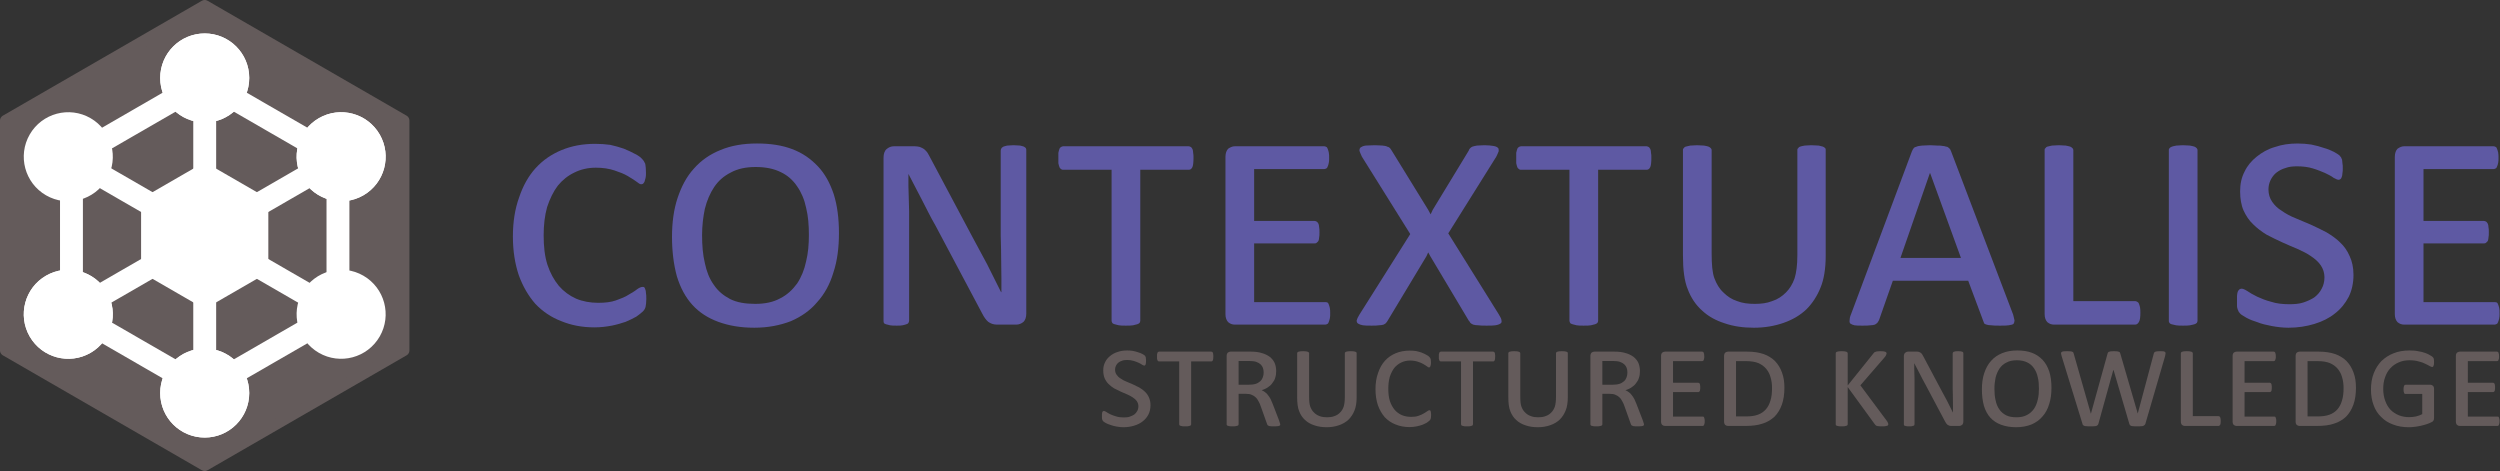 <?xml version="1.0" encoding="UTF-8" standalone="no"?><!DOCTYPE svg PUBLIC "-//W3C//DTD SVG 1.1//EN" "http://www.w3.org/Graphics/SVG/1.1/DTD/svg11.dtd"><svg width="100%" height="100%" viewBox="0 0 4578 863" version="1.1" xmlns="http://www.w3.org/2000/svg" xmlns:xlink="http://www.w3.org/1999/xlink" xml:space="preserve" xmlns:serif="http://www.serif.com/" style="fill-rule:evenodd;clip-rule:evenodd;stroke-linecap:round;stroke-linejoin:round;stroke-miterlimit:1.5;"><rect x="0" y="0" width="4578" height="863" fill="#333333" stroke="none"/><g><g transform="matrix(632.912,0,0,632.912,905.668,594.423)"><path d="M0.439,-0.074c-0,0.009 -0.001,0.017 -0.002,0.022c-0.001,0.005 -0.004,0.01 -0.008,0.014c-0.005,0.005 -0.011,0.009 -0.019,0.015c-0.009,0.005 -0.019,0.01 -0.031,0.015c-0.012,0.004 -0.025,0.008 -0.04,0.011c-0.016,0.003 -0.032,0.005 -0.05,0.005c-0.035,-0 -0.067,-0.006 -0.096,-0.018c-0.029,-0.011 -0.054,-0.028 -0.075,-0.05c-0.02,-0.023 -0.036,-0.05 -0.048,-0.083c-0.011,-0.033 -0.017,-0.07 -0.017,-0.112c0,-0.042 0.006,-0.08 0.018,-0.113c0.011,-0.033 0.027,-0.062 0.048,-0.085c0.021,-0.023 0.046,-0.04 0.075,-0.052c0.029,-0.012 0.061,-0.018 0.097,-0.018c0.015,-0 0.03,0.001 0.044,0.003c0.014,0.003 0.027,0.007 0.039,0.011c0.012,0.005 0.023,0.01 0.032,0.015c0.01,0.005 0.017,0.01 0.021,0.015c0.004,0.004 0.007,0.009 0.009,0.014c0.001,0.006 0.002,0.014 0.002,0.025c-0,0.006 -0,0.011 -0.001,0.015c-0.001,0.004 -0.002,0.008 -0.003,0.011c-0.001,0.002 -0.002,0.004 -0.004,0.006c-0.001,0.001 -0.003,0.002 -0.006,0.002c-0.003,-0 -0.008,-0.003 -0.014,-0.008c-0.007,-0.005 -0.015,-0.01 -0.025,-0.016c-0.01,-0.006 -0.023,-0.011 -0.038,-0.016c-0.015,-0.005 -0.033,-0.008 -0.054,-0.008c-0.023,0 -0.044,0.005 -0.062,0.014c-0.019,0.009 -0.035,0.022 -0.048,0.038c-0.013,0.017 -0.023,0.038 -0.031,0.062c-0.007,0.025 -0.01,0.052 -0.01,0.082c-0,0.032 0.003,0.06 0.011,0.085c0.008,0.024 0.019,0.044 0.033,0.061c0.014,0.016 0.03,0.028 0.05,0.037c0.019,0.008 0.041,0.012 0.064,0.012c0.02,0 0.037,-0.002 0.051,-0.007c0.014,-0.005 0.027,-0.01 0.036,-0.016c0.01,-0.006 0.019,-0.011 0.025,-0.016c0.007,-0.005 0.012,-0.007 0.016,-0.007c0.002,-0 0.004,0 0.005,0.001c0.001,0.001 0.002,0.003 0.003,0.006c0.001,0.002 0.002,0.006 0.002,0.011c0.001,0.004 0.001,0.01 0.001,0.017Z" style="fill:#5e59a3;fill-rule:nonzero;"/></g><g transform="matrix(632.912,0,0,632.912,1198.95,594.423)"><path d="M0.533,-0.265c0,0.043 -0.005,0.081 -0.016,0.114c-0.01,0.034 -0.026,0.063 -0.047,0.086c-0.02,0.024 -0.046,0.042 -0.076,0.055c-0.031,0.012 -0.066,0.019 -0.106,0.019c-0.04,-0 -0.074,-0.006 -0.104,-0.017c-0.03,-0.011 -0.055,-0.027 -0.075,-0.049c-0.02,-0.022 -0.035,-0.05 -0.045,-0.083c-0.009,-0.033 -0.014,-0.071 -0.014,-0.114c-0,-0.041 0.005,-0.079 0.016,-0.112c0.011,-0.033 0.026,-0.062 0.047,-0.085c0.021,-0.024 0.047,-0.042 0.077,-0.054c0.031,-0.013 0.066,-0.019 0.106,-0.019c0.038,-0 0.072,0.005 0.101,0.016c0.03,0.011 0.054,0.028 0.075,0.05c0.02,0.021 0.035,0.048 0.046,0.081c0.01,0.032 0.015,0.069 0.015,0.112Zm-0.087,0.006c0,-0.029 -0.002,-0.055 -0.008,-0.079c-0.005,-0.024 -0.014,-0.045 -0.026,-0.062c-0.012,-0.018 -0.028,-0.032 -0.047,-0.041c-0.02,-0.01 -0.044,-0.015 -0.073,-0.015c-0.028,-0 -0.052,0.005 -0.072,0.016c-0.02,0.01 -0.036,0.024 -0.048,0.042c-0.012,0.018 -0.021,0.039 -0.027,0.063c-0.005,0.024 -0.008,0.049 -0.008,0.076c-0,0.029 0.002,0.056 0.008,0.081c0.005,0.024 0.013,0.045 0.026,0.063c0.012,0.018 0.028,0.031 0.047,0.041c0.02,0.01 0.044,0.014 0.073,0.014c0.028,0 0.052,-0.005 0.072,-0.016c0.02,-0.01 0.036,-0.025 0.049,-0.043c0.012,-0.018 0.021,-0.04 0.026,-0.064c0.006,-0.024 0.008,-0.05 0.008,-0.076Z" style="fill:#5e59a3;fill-rule:nonzero;"/></g><g transform="matrix(632.912,0,0,632.912,1567.94,594.423)"><path d="M0.492,-0.032c0,0.011 -0.003,0.019 -0.008,0.024c-0.006,0.005 -0.013,0.008 -0.021,0.008l-0.056,-0c-0.01,-0 -0.018,-0.003 -0.025,-0.008c-0.006,-0.005 -0.012,-0.013 -0.017,-0.023l-0.136,-0.256c-0.014,-0.024 -0.026,-0.049 -0.039,-0.074c-0.013,-0.025 -0.026,-0.05 -0.039,-0.075l-0,0c-0,0.012 -0,0.023 0,0.035l0.002,0.073c-0,0.012 -0,0.023 -0,0.035l-0,0.282c-0,0.002 -0.001,0.004 -0.002,0.006c-0.001,0.002 -0.003,0.003 -0.006,0.004c-0.003,0.001 -0.006,0.002 -0.011,0.003c-0.004,0.001 -0.01,0.001 -0.017,0.001c-0.008,-0 -0.014,-0 -0.019,-0.001c-0.005,-0.001 -0.009,-0.002 -0.012,-0.003c-0.003,-0.001 -0.005,-0.002 -0.006,-0.004c-0.001,-0.002 -0.001,-0.004 -0.001,-0.006l-0,-0.472c-0,-0.011 0.003,-0.02 0.009,-0.025c0.006,-0.005 0.013,-0.008 0.021,-0.008l0.06,0c0.006,0 0.011,0.001 0.015,0.002c0.005,0.002 0.009,0.004 0.012,0.006c0.003,0.002 0.006,0.006 0.009,0.009c0.003,0.004 0.005,0.009 0.008,0.014l0.124,0.233c0.014,0.026 0.028,0.052 0.042,0.078c0.013,0.027 0.027,0.053 0.04,0.08l0.001,-0c0,-0.013 -0,-0.027 -0,-0.041l-0.001,-0.083c-0,-0.014 -0.001,-0.027 -0.001,-0.04l0,-0.245c0,-0.003 0.001,-0.005 0.002,-0.007c0.001,-0.002 0.003,-0.003 0.006,-0.005c0.003,-0.001 0.006,-0.002 0.011,-0.003c0.005,-0 0.011,-0.001 0.018,-0.001c0.008,0 0.014,0.001 0.019,0.001c0.005,0.001 0.008,0.002 0.011,0.003c0.003,0.002 0.005,0.003 0.006,0.005c0.001,0.002 0.001,0.004 0.001,0.007l0,0.471Z" style="fill:#5e59a3;fill-rule:nonzero;"/></g><g transform="matrix(632.912,0,0,632.912,1929.21,594.423)"><path d="M0.405,-0.482c0,0.012 -0.001,0.021 -0.003,0.026c-0.003,0.006 -0.006,0.008 -0.011,0.008l-0.14,0l-0,0.437c-0,0.002 -0.001,0.004 -0.002,0.006c-0.002,0.002 -0.004,0.003 -0.007,0.004c-0.003,0.001 -0.007,0.002 -0.012,0.003c-0.006,0.001 -0.012,0.001 -0.021,0.001c-0.008,-0 -0.015,-0 -0.02,-0.001c-0.005,-0.001 -0.009,-0.002 -0.012,-0.003c-0.003,-0.001 -0.006,-0.002 -0.007,-0.004c-0.001,-0.002 -0.002,-0.004 -0.002,-0.006l-0,-0.437l-0.14,0c-0.002,0 -0.004,-0 -0.006,-0.002c-0.002,-0.001 -0.004,-0.003 -0.005,-0.006c-0.001,-0.003 -0.002,-0.006 -0.003,-0.011c-0,-0.004 -0,-0.009 -0,-0.015c-0,-0.006 -0,-0.011 0,-0.015c0.001,-0.005 0.002,-0.008 0.003,-0.011c0.001,-0.003 0.003,-0.005 0.005,-0.006c0.002,-0.001 0.004,-0.002 0.006,-0.002l0.363,0c0.002,0 0.004,0.001 0.006,0.002c0.002,0.001 0.003,0.003 0.005,0.006c0.001,0.003 0.002,0.006 0.002,0.011c0.001,0.004 0.001,0.009 0.001,0.015Z" style="fill:#5e59a3;fill-rule:nonzero;"/></g><g transform="matrix(632.912,0,0,632.912,2194.05,594.423)"><path d="M0.382,-0.033c-0,0.006 -0,0.011 -0.001,0.015c-0.001,0.004 -0.002,0.008 -0.003,0.01c-0.001,0.003 -0.002,0.005 -0.004,0.006c-0.002,0.001 -0.004,0.002 -0.006,0.002l-0.262,0c-0.007,0 -0.013,-0.002 -0.019,-0.007c-0.005,-0.005 -0.008,-0.013 -0.008,-0.023l-0,-0.455c-0,-0.011 0.003,-0.019 0.008,-0.024c0.006,-0.004 0.012,-0.007 0.019,-0.007l0.259,0c0.002,0 0.004,0.001 0.006,0.002c0.002,0.001 0.003,0.003 0.004,0.006c0.001,0.002 0.002,0.006 0.003,0.01c0.001,0.005 0.001,0.01 0.001,0.016c-0,0.005 -0,0.01 -0.001,0.014c-0.001,0.005 -0.002,0.008 -0.003,0.01c-0.001,0.003 -0.002,0.005 -0.004,0.006c-0.002,0.001 -0.004,0.002 -0.006,0.002l-0.203,-0l-0,0.15l0.175,0c0.002,0 0.004,0.001 0.006,0.002c0.002,0.001 0.003,0.003 0.005,0.006c0.001,0.002 0.002,0.006 0.002,0.01c0.001,0.004 0.001,0.009 0.001,0.015c0,0.006 -0,0.011 -0.001,0.015c-0,0.004 -0.001,0.007 -0.002,0.01c-0.002,0.002 -0.003,0.004 -0.005,0.005c-0.002,0.002 -0.004,0.002 -0.006,0.002l-0.175,0l-0,0.17l0.206,-0c0.002,-0 0.004,0 0.006,0.001c0.002,0.001 0.003,0.003 0.004,0.006c0.001,0.002 0.002,0.006 0.003,0.01c0.001,0.004 0.001,0.009 0.001,0.015Z" style="fill:#5e59a3;fill-rule:nonzero;"/></g><g transform="matrix(632.912,0,0,632.912,2467.24,594.423)"><path d="M0.438,-0.03c0.005,0.008 0.008,0.014 0.008,0.018c0.001,0.004 -0,0.007 -0.003,0.009c-0.003,0.002 -0.008,0.004 -0.015,0.005c-0.006,0.001 -0.015,0.001 -0.025,0.001c-0.01,-0 -0.018,-0 -0.024,-0.001c-0.007,-0 -0.011,-0.001 -0.015,-0.002c-0.004,-0.002 -0.006,-0.003 -0.008,-0.005c-0.001,-0.002 -0.003,-0.005 -0.005,-0.007l-0.111,-0.186l-0.006,-0.011l-0.005,0.011l-0.112,0.186c-0.001,0.002 -0.003,0.005 -0.005,0.007c-0.001,0.002 -0.004,0.003 -0.007,0.005c-0.004,0.001 -0.008,0.002 -0.014,0.002c-0.005,0.001 -0.012,0.001 -0.021,0.001c-0.01,-0 -0.018,-0 -0.025,-0.001c-0.006,-0.001 -0.011,-0.003 -0.014,-0.005c-0.003,-0.002 -0.004,-0.005 -0.004,-0.009c0.001,-0.004 0.003,-0.009 0.008,-0.017l0.147,-0.233l-0.14,-0.224c-0.003,-0.007 -0.006,-0.013 -0.007,-0.017c-0,-0.005 0.001,-0.008 0.004,-0.01c0.003,-0.002 0.007,-0.004 0.014,-0.005c0.006,-0 0.015,-0.001 0.027,-0.001c0.009,0 0.017,0.001 0.022,0.001c0.006,0.001 0.01,0.001 0.013,0.003c0.004,0.001 0.006,0.002 0.008,0.004c0.002,0.002 0.003,0.004 0.005,0.007l0.106,0.172l0.007,0.013l0.006,-0.013l0.104,-0.171c0.001,-0.003 0.002,-0.005 0.004,-0.007c0.002,-0.002 0.004,-0.004 0.007,-0.005c0.003,-0.001 0.007,-0.002 0.013,-0.003c0.005,-0 0.013,-0.001 0.022,-0.001c0.011,0 0.019,0.001 0.025,0.002c0.007,0.001 0.011,0.003 0.013,0.005c0.003,0.002 0.003,0.005 0.003,0.01c-0.001,0.004 -0.004,0.009 -0.007,0.016l-0.139,0.222l0.146,0.234Z" style="fill:#5e59a3;fill-rule:nonzero;"/></g><g transform="matrix(632.912,0,0,632.912,2767.63,594.423)"><path d="M0.405,-0.482c0,0.012 -0.001,0.021 -0.003,0.026c-0.003,0.006 -0.006,0.008 -0.011,0.008l-0.14,0l-0,0.437c-0,0.002 -0.001,0.004 -0.002,0.006c-0.002,0.002 -0.004,0.003 -0.007,0.004c-0.003,0.001 -0.007,0.002 -0.012,0.003c-0.006,0.001 -0.012,0.001 -0.021,0.001c-0.008,-0 -0.015,-0 -0.02,-0.001c-0.005,-0.001 -0.009,-0.002 -0.012,-0.003c-0.003,-0.001 -0.006,-0.002 -0.007,-0.004c-0.001,-0.002 -0.002,-0.004 -0.002,-0.006l-0,-0.437l-0.14,0c-0.002,0 -0.004,-0 -0.006,-0.002c-0.002,-0.001 -0.004,-0.003 -0.005,-0.006c-0.001,-0.003 -0.002,-0.006 -0.003,-0.011c-0,-0.004 -0,-0.009 -0,-0.015c-0,-0.006 -0,-0.011 0,-0.015c0.001,-0.005 0.002,-0.008 0.003,-0.011c0.001,-0.003 0.003,-0.005 0.005,-0.006c0.002,-0.001 0.004,-0.002 0.006,-0.002l0.363,0c0.002,0 0.004,0.001 0.006,0.002c0.002,0.001 0.003,0.003 0.005,0.006c0.001,0.003 0.002,0.006 0.002,0.011c0.001,0.004 0.001,0.009 0.001,0.015Z" style="fill:#5e59a3;fill-rule:nonzero;"/></g><g transform="matrix(632.912,0,0,632.912,3032.47,594.423)"><path d="M0.491,-0.2c0,0.038 -0.005,0.069 -0.015,0.093c-0.01,0.025 -0.024,0.046 -0.041,0.063c-0.018,0.017 -0.04,0.03 -0.066,0.039c-0.026,0.009 -0.054,0.014 -0.086,0.014c-0.031,-0 -0.059,-0.004 -0.085,-0.013c-0.025,-0.008 -0.047,-0.02 -0.065,-0.037c-0.018,-0.016 -0.032,-0.037 -0.041,-0.061c-0.01,-0.024 -0.014,-0.057 -0.014,-0.098l-0,-0.305c-0,-0.002 0,-0.004 0.002,-0.005c0.001,-0.002 0.003,-0.004 0.006,-0.005c0.004,-0.001 0.008,-0.002 0.013,-0.003c0.005,-0 0.012,-0.001 0.02,-0.001c0.008,0 0.015,0.001 0.02,0.001c0.006,0.001 0.01,0.002 0.013,0.003c0.003,0.001 0.005,0.003 0.007,0.005c0.001,0.001 0.002,0.003 0.002,0.005l-0,0.299c-0,0.032 0.002,0.056 0.008,0.072c0.006,0.016 0.014,0.03 0.026,0.041c0.011,0.011 0.024,0.02 0.04,0.025c0.015,0.006 0.032,0.008 0.051,0.008c0.018,0 0.035,-0.002 0.05,-0.008c0.016,-0.005 0.029,-0.014 0.04,-0.025c0.011,-0.011 0.019,-0.024 0.025,-0.041c0.005,-0.016 0.008,-0.038 0.008,-0.067l-0,-0.304c-0,-0.002 0,-0.004 0.002,-0.005c0.001,-0.002 0.003,-0.004 0.006,-0.005c0.003,-0.001 0.007,-0.002 0.013,-0.003c0.005,-0 0.011,-0.001 0.019,-0.001c0.01,0 0.017,0.001 0.022,0.001c0.005,0.001 0.009,0.002 0.012,0.003c0.003,0.001 0.005,0.003 0.007,0.005c0.001,0.001 0.001,0.003 0.001,0.005l0,0.305Z" style="fill:#5e59a3;fill-rule:nonzero;"/></g><g transform="matrix(632.912,0,0,632.912,3381.38,594.423)"><path d="M0.482,-0.029c0.002,0.007 0.003,0.013 0.004,0.017c0,0.004 -0.001,0.007 -0.003,0.01c-0.003,0.002 -0.007,0.003 -0.014,0.004c-0.006,0.001 -0.014,0.001 -0.025,0.001c-0.011,-0 -0.019,-0 -0.025,-0.001c-0.006,-0 -0.011,-0.001 -0.014,-0.002c-0.003,-0.001 -0.006,-0.002 -0.007,-0.004c-0.001,-0.002 -0.002,-0.005 -0.003,-0.008l-0.043,-0.115l-0.218,-0l-0.04,0.114c-0.002,0.003 -0.003,0.006 -0.005,0.008c-0.002,0.002 -0.004,0.003 -0.007,0.005c-0.003,0.001 -0.008,0.002 -0.013,0.002c-0.006,0.001 -0.014,0.001 -0.023,0.001c-0.009,-0 -0.017,-0 -0.023,-0.001c-0.005,-0.001 -0.009,-0.003 -0.012,-0.005c-0.002,-0.002 -0.003,-0.006 -0.002,-0.01c-0,-0.005 0.001,-0.01 0.004,-0.017l0.176,-0.471c0.002,-0.004 0.003,-0.007 0.005,-0.009c0.002,-0.003 0.005,-0.004 0.009,-0.005c0.004,-0.002 0.009,-0.002 0.015,-0.003c0.007,-0 0.015,-0.001 0.024,-0.001c0.009,0 0.015,0.001 0.021,0.001c0.006,-0 0.011,0 0.015,0.001c0.003,0 0.007,0.001 0.01,0.002c0.003,0 0.005,0.001 0.007,0.003c0.002,0.001 0.003,0.003 0.005,0.005c0.001,0.002 0.002,0.004 0.003,0.007l0.179,0.471Zm-0.24,-0.409l-0.001,0l-0.085,0.245l0.175,0l-0.089,-0.245Z" style="fill:#5e59a3;fill-rule:nonzero;"/></g><g transform="matrix(632.912,0,0,632.912,3694.13,594.423)"><path d="M0.356,-0.034c-0,0.012 -0.001,0.021 -0.004,0.026c-0.003,0.005 -0.006,0.008 -0.011,0.008l-0.235,-0c-0.007,-0 -0.013,-0.002 -0.019,-0.007c-0.005,-0.005 -0.008,-0.013 -0.008,-0.023l-0,-0.475c-0,-0.002 0,-0.004 0.002,-0.005c0.001,-0.002 0.003,-0.004 0.006,-0.005c0.004,-0.001 0.008,-0.002 0.013,-0.003c0.006,-0 0.012,-0.001 0.02,-0.001c0.008,0 0.015,0.001 0.02,0.001c0.005,0.001 0.01,0.002 0.013,0.003c0.003,0.001 0.005,0.003 0.007,0.005c0.001,0.001 0.002,0.003 0.002,0.005l-0,0.437l0.179,0c0.002,0 0.004,0.001 0.006,0.002c0.002,0.001 0.004,0.003 0.005,0.006c0.001,0.002 0.002,0.006 0.003,0.01c0.001,0.005 0.001,0.01 0.001,0.016Z" style="fill:#5e59a3;fill-rule:nonzero;"/></g><g transform="matrix(632.912,0,0,632.912,3921.58,594.423)"><path d="M0.162,-0.011c-0,0.002 -0.001,0.004 -0.002,0.006c-0.002,0.002 -0.004,0.003 -0.007,0.004c-0.003,0.001 -0.008,0.002 -0.013,0.003c-0.005,0.001 -0.012,0.001 -0.02,0.001c-0.008,-0 -0.014,-0 -0.02,-0.001c-0.005,-0.001 -0.009,-0.002 -0.013,-0.003c-0.003,-0.001 -0.005,-0.002 -0.006,-0.004c-0.002,-0.002 -0.002,-0.004 -0.002,-0.006l-0,-0.494c-0,-0.002 0,-0.004 0.002,-0.005c0.001,-0.002 0.004,-0.004 0.007,-0.005c0.003,-0.001 0.007,-0.002 0.013,-0.003c0.005,-0 0.011,-0.001 0.019,-0.001c0.008,0 0.015,0.001 0.02,0.001c0.005,0.001 0.01,0.002 0.013,0.003c0.003,0.001 0.005,0.003 0.007,0.005c0.001,0.001 0.002,0.003 0.002,0.005l-0,0.494Z" style="fill:#5e59a3;fill-rule:nonzero;"/></g><g transform="matrix(632.912,0,0,632.912,4073.63,594.423)"><path d="M0.373,-0.144c0,0.024 -0.005,0.046 -0.014,0.064c-0.01,0.019 -0.023,0.035 -0.04,0.048c-0.016,0.013 -0.036,0.023 -0.059,0.03c-0.023,0.007 -0.048,0.011 -0.075,0.011c-0.017,-0 -0.033,-0.002 -0.049,-0.005c-0.015,-0.003 -0.029,-0.006 -0.041,-0.011c-0.013,-0.004 -0.023,-0.008 -0.032,-0.013c-0.008,-0.005 -0.014,-0.008 -0.017,-0.011c-0.002,-0.002 -0.004,-0.005 -0.005,-0.006c-0.001,-0.002 -0.002,-0.004 -0.003,-0.007c-0.001,-0.003 -0.002,-0.006 -0.002,-0.009c-0,-0.003 -0,-0.008 -0,-0.013c-0,-0.006 -0,-0.012 0,-0.017c0,-0.004 0.001,-0.008 0.002,-0.012c0.001,-0.003 0.003,-0.005 0.005,-0.007c0.002,-0.001 0.004,-0.002 0.006,-0.002c0.004,-0 0.009,0.002 0.017,0.007c0.007,0.005 0.016,0.01 0.028,0.016c0.011,0.005 0.025,0.011 0.041,0.015c0.015,0.005 0.033,0.007 0.052,0.007c0.015,0 0.029,-0.001 0.041,-0.005c0.012,-0.004 0.023,-0.009 0.032,-0.015c0.009,-0.007 0.016,-0.015 0.021,-0.025c0.005,-0.009 0.008,-0.02 0.008,-0.033c-0,-0.013 -0.004,-0.025 -0.011,-0.035c-0.007,-0.01 -0.016,-0.018 -0.028,-0.026c-0.011,-0.008 -0.024,-0.014 -0.039,-0.021c-0.014,-0.006 -0.029,-0.012 -0.044,-0.019c-0.015,-0.007 -0.03,-0.014 -0.045,-0.022c-0.015,-0.009 -0.028,-0.019 -0.039,-0.03c-0.012,-0.011 -0.021,-0.025 -0.028,-0.04c-0.007,-0.016 -0.01,-0.035 -0.01,-0.056c-0,-0.021 0.004,-0.04 0.013,-0.057c0.008,-0.017 0.02,-0.031 0.035,-0.043c0.015,-0.012 0.032,-0.022 0.053,-0.028c0.02,-0.007 0.042,-0.01 0.065,-0.01c0.014,-0 0.027,0.001 0.04,0.003c0.014,0.003 0.026,0.006 0.037,0.01c0.011,0.003 0.02,0.007 0.028,0.011c0.008,0.004 0.013,0.008 0.016,0.01c0.002,0.002 0.004,0.005 0.005,0.006c0.001,0.002 0.002,0.004 0.003,0.007c0,0.003 0.001,0.006 0.001,0.01c0.001,0.004 0.001,0.009 0.001,0.014c-0,0.006 -0,0.011 -0.001,0.015c-0,0.005 -0.001,0.008 -0.002,0.011c-0.001,0.003 -0.002,0.005 -0.004,0.006c-0.001,0.001 -0.003,0.002 -0.005,0.002c-0.003,0 -0.008,-0.002 -0.015,-0.006c-0.006,-0.005 -0.015,-0.009 -0.025,-0.014c-0.01,-0.004 -0.021,-0.009 -0.035,-0.013c-0.013,-0.004 -0.028,-0.006 -0.045,-0.006c-0.012,-0 -0.024,0.001 -0.034,0.005c-0.011,0.003 -0.019,0.008 -0.027,0.014c-0.007,0.006 -0.012,0.013 -0.016,0.021c-0.004,0.009 -0.006,0.017 -0.006,0.027c-0,0.014 0.004,0.026 0.011,0.036c0.007,0.01 0.016,0.019 0.028,0.026c0.011,0.008 0.024,0.015 0.039,0.021c0.015,0.006 0.03,0.013 0.045,0.019c0.015,0.007 0.03,0.014 0.045,0.022c0.015,0.009 0.028,0.018 0.039,0.029c0.012,0.011 0.021,0.024 0.028,0.04c0.007,0.015 0.011,0.033 0.011,0.054Z" style="fill:#5e59a3;fill-rule:nonzero;"/></g><g transform="matrix(632.912,0,0,632.912,4335.38,594.423)"><path d="M0.382,-0.033c-0,0.006 -0,0.011 -0.001,0.015c-0.001,0.004 -0.002,0.008 -0.003,0.01c-0.001,0.003 -0.002,0.005 -0.004,0.006c-0.002,0.001 -0.004,0.002 -0.006,0.002l-0.262,0c-0.007,0 -0.013,-0.002 -0.019,-0.007c-0.005,-0.005 -0.008,-0.013 -0.008,-0.023l-0,-0.455c-0,-0.011 0.003,-0.019 0.008,-0.024c0.006,-0.004 0.012,-0.007 0.019,-0.007l0.259,0c0.002,0 0.004,0.001 0.006,0.002c0.002,0.001 0.003,0.003 0.004,0.006c0.001,0.002 0.002,0.006 0.003,0.01c0.001,0.005 0.001,0.01 0.001,0.016c-0,0.005 -0,0.01 -0.001,0.014c-0.001,0.005 -0.002,0.008 -0.003,0.01c-0.001,0.003 -0.002,0.005 -0.004,0.006c-0.002,0.001 -0.004,0.002 -0.006,0.002l-0.203,-0l-0,0.15l0.175,0c0.002,0 0.004,0.001 0.006,0.002c0.002,0.001 0.003,0.003 0.005,0.006c0.001,0.002 0.002,0.006 0.002,0.01c0.001,0.004 0.001,0.009 0.001,0.015c0,0.006 -0,0.011 -0.001,0.015c-0,0.004 -0.001,0.007 -0.002,0.01c-0.002,0.002 -0.003,0.004 -0.005,0.005c-0.002,0.002 -0.004,0.002 -0.006,0.002l-0.175,0l-0,0.17l0.206,-0c0.002,-0 0.004,0 0.006,0.001c0.002,0.001 0.003,0.003 0.004,0.006c0.001,0.002 0.002,0.006 0.003,0.01c0.001,0.004 0.001,0.009 0.001,0.015Z" style="fill:#5e59a3;fill-rule:nonzero;"/></g><g transform="matrix(263.713,0,0,263.713,2008.42,779.96)"><path d="M0.373,-0.144c0,0.024 -0.005,0.046 -0.014,0.064c-0.01,0.019 -0.023,0.035 -0.04,0.048c-0.016,0.013 -0.036,0.023 -0.059,0.03c-0.023,0.007 -0.048,0.011 -0.075,0.011c-0.017,-0 -0.033,-0.002 -0.049,-0.005c-0.015,-0.003 -0.029,-0.006 -0.041,-0.011c-0.013,-0.004 -0.023,-0.008 -0.032,-0.013c-0.008,-0.005 -0.014,-0.008 -0.017,-0.011c-0.002,-0.002 -0.004,-0.005 -0.005,-0.006c-0.001,-0.002 -0.002,-0.004 -0.003,-0.007c-0.001,-0.003 -0.002,-0.006 -0.002,-0.009c-0,-0.003 -0,-0.008 -0,-0.013c-0,-0.006 -0,-0.012 0,-0.017c0,-0.004 0.001,-0.008 0.002,-0.012c0.001,-0.003 0.003,-0.005 0.005,-0.007c0.002,-0.001 0.004,-0.002 0.006,-0.002c0.004,-0 0.009,0.002 0.017,0.007c0.007,0.005 0.016,0.01 0.028,0.016c0.011,0.005 0.025,0.011 0.041,0.015c0.015,0.005 0.033,0.007 0.052,0.007c0.015,0 0.029,-0.001 0.041,-0.005c0.012,-0.004 0.023,-0.009 0.032,-0.015c0.009,-0.007 0.016,-0.015 0.021,-0.025c0.005,-0.009 0.008,-0.02 0.008,-0.033c-0,-0.013 -0.004,-0.025 -0.011,-0.035c-0.007,-0.01 -0.016,-0.018 -0.028,-0.026c-0.011,-0.008 -0.024,-0.014 -0.039,-0.021c-0.014,-0.006 -0.029,-0.012 -0.044,-0.019c-0.015,-0.007 -0.03,-0.014 -0.045,-0.022c-0.015,-0.009 -0.028,-0.019 -0.039,-0.03c-0.012,-0.011 -0.021,-0.025 -0.028,-0.04c-0.007,-0.016 -0.01,-0.035 -0.01,-0.056c-0,-0.021 0.004,-0.04 0.013,-0.057c0.008,-0.017 0.02,-0.031 0.035,-0.043c0.015,-0.012 0.032,-0.022 0.053,-0.028c0.02,-0.007 0.042,-0.01 0.065,-0.01c0.014,-0 0.027,0.001 0.04,0.003c0.014,0.003 0.026,0.006 0.037,0.01c0.011,0.003 0.02,0.007 0.028,0.011c0.008,0.004 0.013,0.008 0.016,0.01c0.002,0.002 0.004,0.005 0.005,0.006c0.001,0.002 0.002,0.004 0.003,0.007c0,0.003 0.001,0.006 0.001,0.01c0.001,0.004 0.001,0.009 0.001,0.014c-0,0.006 -0,0.011 -0.001,0.015c-0,0.005 -0.001,0.008 -0.002,0.011c-0.001,0.003 -0.002,0.005 -0.004,0.006c-0.001,0.001 -0.003,0.002 -0.005,0.002c-0.003,0 -0.008,-0.002 -0.015,-0.006c-0.006,-0.005 -0.015,-0.009 -0.025,-0.014c-0.01,-0.004 -0.021,-0.009 -0.035,-0.013c-0.013,-0.004 -0.028,-0.006 -0.045,-0.006c-0.012,-0 -0.024,0.001 -0.034,0.005c-0.011,0.003 -0.019,0.008 -0.027,0.014c-0.007,0.006 -0.012,0.013 -0.016,0.021c-0.004,0.009 -0.006,0.017 -0.006,0.027c-0,0.014 0.004,0.026 0.011,0.036c0.007,0.01 0.016,0.019 0.028,0.026c0.011,0.008 0.024,0.015 0.039,0.021c0.015,0.006 0.03,0.013 0.045,0.019c0.015,0.007 0.03,0.014 0.045,0.022c0.015,0.009 0.028,0.018 0.039,0.029c0.012,0.011 0.021,0.024 0.028,0.04c0.007,0.015 0.011,0.033 0.011,0.054Z" style="fill:#645b5b;fill-rule:nonzero;"/></g><g transform="matrix(263.713,0,0,263.713,2115.04,779.96)"><path d="M0.405,-0.482c0,0.012 -0.001,0.021 -0.003,0.026c-0.003,0.006 -0.006,0.008 -0.011,0.008l-0.14,0l-0,0.437c-0,0.002 -0.001,0.004 -0.002,0.006c-0.002,0.002 -0.004,0.003 -0.007,0.004c-0.003,0.001 -0.007,0.002 -0.012,0.003c-0.006,0.001 -0.012,0.001 -0.021,0.001c-0.008,-0 -0.015,-0 -0.02,-0.001c-0.005,-0.001 -0.009,-0.002 -0.012,-0.003c-0.003,-0.001 -0.006,-0.002 -0.007,-0.004c-0.001,-0.002 -0.002,-0.004 -0.002,-0.006l-0,-0.437l-0.14,0c-0.002,0 -0.004,-0 -0.006,-0.002c-0.002,-0.001 -0.004,-0.003 -0.005,-0.006c-0.001,-0.003 -0.002,-0.006 -0.003,-0.011c-0,-0.004 -0,-0.009 -0,-0.015c-0,-0.006 -0,-0.011 0,-0.015c0.001,-0.005 0.002,-0.008 0.003,-0.011c0.001,-0.003 0.003,-0.005 0.005,-0.006c0.002,-0.001 0.004,-0.002 0.006,-0.002l0.363,0c0.002,0 0.004,0.001 0.006,0.002c0.002,0.001 0.003,0.003 0.005,0.006c0.001,0.003 0.002,0.006 0.002,0.011c0.001,0.004 0.001,0.009 0.001,0.015Z" style="fill:#645b5b;fill-rule:nonzero;"/></g><g transform="matrix(263.713,0,0,263.713,2225.39,779.96)"><path d="M0.451,-0.009c0,0.002 -0,0.004 -0.002,0.005c-0.001,0.002 -0.003,0.003 -0.007,0.004c-0.003,0.001 -0.008,0.002 -0.014,0.002c-0.006,0.001 -0.014,0.001 -0.023,0.001c-0.009,-0 -0.016,-0 -0.021,-0.001c-0.005,-0 -0.01,-0.001 -0.013,-0.003c-0.004,-0.001 -0.006,-0.003 -0.008,-0.005c-0.001,-0.003 -0.003,-0.006 -0.004,-0.009l-0.042,-0.118c-0.004,-0.014 -0.01,-0.026 -0.016,-0.037c-0.006,-0.011 -0.012,-0.021 -0.02,-0.028c-0.008,-0.008 -0.017,-0.014 -0.028,-0.018c-0.01,-0.005 -0.024,-0.007 -0.041,-0.007l-0.05,0l-0,0.212c-0,0.002 -0.001,0.004 -0.002,0.006c-0.002,0.002 -0.004,0.003 -0.007,0.004c-0.003,0.001 -0.008,0.002 -0.013,0.003c-0.005,0.001 -0.012,0.001 -0.02,0.001c-0.008,-0 -0.014,-0 -0.02,-0.001c-0.005,-0.001 -0.009,-0.002 -0.013,-0.003c-0.003,-0.001 -0.005,-0.002 -0.006,-0.004c-0.002,-0.002 -0.002,-0.004 -0.002,-0.006l-0,-0.474c-0,-0.011 0.003,-0.019 0.008,-0.024c0.006,-0.004 0.012,-0.007 0.019,-0.007l0.138,0c0.031,0 0.057,0.003 0.079,0.01c0.022,0.006 0.04,0.015 0.055,0.026c0.014,0.011 0.026,0.025 0.034,0.042c0.007,0.017 0.011,0.036 0.011,0.057c0,0.017 -0.002,0.033 -0.007,0.047c-0.004,0.014 -0.011,0.026 -0.02,0.037c-0.008,0.012 -0.019,0.021 -0.031,0.029c-0.013,0.009 -0.027,0.015 -0.043,0.02c0.009,0.004 0.017,0.008 0.024,0.014c0.008,0.005 0.014,0.012 0.02,0.02c0.006,0.007 0.012,0.017 0.018,0.027c0.005,0.01 0.01,0.022 0.015,0.035l0.044,0.114c0.003,0.008 0.005,0.015 0.006,0.019c0.002,0.004 0.002,0.007 0.002,0.01Zm-0.115,-0.363c-0,-0.011 -0.002,-0.022 -0.005,-0.031c-0.004,-0.01 -0.009,-0.018 -0.017,-0.025c-0.008,-0.007 -0.018,-0.013 -0.03,-0.017c-0.012,-0.004 -0.029,-0.006 -0.05,-0.006l-0.072,-0l-0,0.165l0.069,-0c0.02,-0 0.037,-0.002 0.049,-0.006c0.013,-0.004 0.023,-0.01 0.032,-0.018c0.008,-0.007 0.014,-0.016 0.018,-0.027c0.004,-0.01 0.006,-0.022 0.006,-0.035Z" style="fill:#645b5b;fill-rule:nonzero;"/></g><g transform="matrix(263.713,0,0,263.713,2354.8,779.96)"><path d="M0.491,-0.2c0,0.038 -0.005,0.069 -0.015,0.093c-0.01,0.025 -0.024,0.046 -0.041,0.063c-0.018,0.017 -0.04,0.03 -0.066,0.039c-0.026,0.009 -0.054,0.014 -0.086,0.014c-0.031,-0 -0.059,-0.004 -0.085,-0.013c-0.025,-0.008 -0.047,-0.02 -0.065,-0.037c-0.018,-0.016 -0.032,-0.037 -0.041,-0.061c-0.01,-0.024 -0.014,-0.057 -0.014,-0.098l-0,-0.305c-0,-0.002 0,-0.004 0.002,-0.005c0.001,-0.002 0.003,-0.004 0.006,-0.005c0.004,-0.001 0.008,-0.002 0.013,-0.003c0.005,-0 0.012,-0.001 0.02,-0.001c0.008,0 0.015,0.001 0.02,0.001c0.006,0.001 0.01,0.002 0.013,0.003c0.003,0.001 0.005,0.003 0.007,0.005c0.001,0.001 0.002,0.003 0.002,0.005l-0,0.299c-0,0.032 0.002,0.056 0.008,0.072c0.006,0.016 0.014,0.03 0.026,0.041c0.011,0.011 0.024,0.02 0.04,0.025c0.015,0.006 0.032,0.008 0.051,0.008c0.018,0 0.035,-0.002 0.05,-0.008c0.016,-0.005 0.029,-0.014 0.04,-0.025c0.011,-0.011 0.019,-0.024 0.025,-0.041c0.005,-0.016 0.008,-0.038 0.008,-0.067l-0,-0.304c-0,-0.002 0,-0.004 0.002,-0.005c0.001,-0.002 0.003,-0.004 0.006,-0.005c0.003,-0.001 0.007,-0.002 0.013,-0.003c0.005,-0 0.011,-0.001 0.019,-0.001c0.01,0 0.017,0.001 0.022,0.001c0.005,0.001 0.009,0.002 0.012,0.003c0.003,0.001 0.005,0.003 0.007,0.005c0.001,0.001 0.001,0.003 0.001,0.005l0,0.305Z" style="fill:#645b5b;fill-rule:nonzero;"/></g><g transform="matrix(263.713,0,0,263.713,2504.82,779.96)"><path d="M0.439,-0.074c-0,0.009 -0.001,0.017 -0.002,0.022c-0.001,0.005 -0.004,0.01 -0.008,0.014c-0.005,0.005 -0.011,0.009 -0.019,0.015c-0.009,0.005 -0.019,0.01 -0.031,0.015c-0.012,0.004 -0.025,0.008 -0.04,0.011c-0.016,0.003 -0.032,0.005 -0.05,0.005c-0.035,-0 -0.067,-0.006 -0.096,-0.018c-0.029,-0.011 -0.054,-0.028 -0.075,-0.05c-0.02,-0.023 -0.036,-0.05 -0.048,-0.083c-0.011,-0.033 -0.017,-0.07 -0.017,-0.112c0,-0.042 0.006,-0.08 0.018,-0.113c0.011,-0.033 0.027,-0.062 0.048,-0.085c0.021,-0.023 0.046,-0.04 0.075,-0.052c0.029,-0.012 0.061,-0.018 0.097,-0.018c0.015,-0 0.03,0.001 0.044,0.003c0.014,0.003 0.027,0.007 0.039,0.011c0.012,0.005 0.023,0.01 0.032,0.015c0.01,0.005 0.017,0.01 0.021,0.015c0.004,0.004 0.007,0.009 0.009,0.014c0.001,0.006 0.002,0.014 0.002,0.025c-0,0.006 -0,0.011 -0.001,0.015c-0.001,0.004 -0.002,0.008 -0.003,0.011c-0.001,0.002 -0.002,0.004 -0.004,0.006c-0.001,0.001 -0.003,0.002 -0.006,0.002c-0.003,-0 -0.008,-0.003 -0.014,-0.008c-0.007,-0.005 -0.015,-0.01 -0.025,-0.016c-0.01,-0.006 -0.023,-0.011 -0.038,-0.016c-0.015,-0.005 -0.033,-0.008 -0.054,-0.008c-0.023,0 -0.044,0.005 -0.062,0.014c-0.019,0.009 -0.035,0.022 -0.048,0.038c-0.013,0.017 -0.023,0.038 -0.031,0.062c-0.007,0.025 -0.01,0.052 -0.01,0.082c-0,0.032 0.003,0.06 0.011,0.085c0.008,0.024 0.019,0.044 0.033,0.061c0.014,0.016 0.03,0.028 0.05,0.037c0.019,0.008 0.041,0.012 0.064,0.012c0.02,0 0.037,-0.002 0.051,-0.007c0.014,-0.005 0.027,-0.01 0.036,-0.016c0.01,-0.006 0.019,-0.011 0.025,-0.016c0.007,-0.005 0.012,-0.007 0.016,-0.007c0.002,-0 0.004,0 0.005,0.001c0.001,0.001 0.002,0.003 0.003,0.006c0.001,0.002 0.002,0.006 0.002,0.011c0.001,0.004 0.001,0.01 0.001,0.017Z" style="fill:#645b5b;fill-rule:nonzero;"/></g><g transform="matrix(263.713,0,0,263.713,2631.14,779.96)"><path d="M0.405,-0.482c0,0.012 -0.001,0.021 -0.003,0.026c-0.003,0.006 -0.006,0.008 -0.011,0.008l-0.14,0l-0,0.437c-0,0.002 -0.001,0.004 -0.002,0.006c-0.002,0.002 -0.004,0.003 -0.007,0.004c-0.003,0.001 -0.007,0.002 -0.012,0.003c-0.006,0.001 -0.012,0.001 -0.021,0.001c-0.008,-0 -0.015,-0 -0.02,-0.001c-0.005,-0.001 -0.009,-0.002 -0.012,-0.003c-0.003,-0.001 -0.006,-0.002 -0.007,-0.004c-0.001,-0.002 -0.002,-0.004 -0.002,-0.006l-0,-0.437l-0.14,0c-0.002,0 -0.004,-0 -0.006,-0.002c-0.002,-0.001 -0.004,-0.003 -0.005,-0.006c-0.001,-0.003 -0.002,-0.006 -0.003,-0.011c-0,-0.004 -0,-0.009 -0,-0.015c-0,-0.006 -0,-0.011 0,-0.015c0.001,-0.005 0.002,-0.008 0.003,-0.011c0.001,-0.003 0.003,-0.005 0.005,-0.006c0.002,-0.001 0.004,-0.002 0.006,-0.002l0.363,0c0.002,0 0.004,0.001 0.006,0.002c0.002,0.001 0.003,0.003 0.005,0.006c0.001,0.003 0.002,0.006 0.002,0.011c0.001,0.004 0.001,0.009 0.001,0.015Z" style="fill:#645b5b;fill-rule:nonzero;"/></g><g transform="matrix(263.713,0,0,263.713,2741.49,779.96)"><path d="M0.491,-0.2c0,0.038 -0.005,0.069 -0.015,0.093c-0.01,0.025 -0.024,0.046 -0.041,0.063c-0.018,0.017 -0.04,0.03 -0.066,0.039c-0.026,0.009 -0.054,0.014 -0.086,0.014c-0.031,-0 -0.059,-0.004 -0.085,-0.013c-0.025,-0.008 -0.047,-0.02 -0.065,-0.037c-0.018,-0.016 -0.032,-0.037 -0.041,-0.061c-0.01,-0.024 -0.014,-0.057 -0.014,-0.098l-0,-0.305c-0,-0.002 0,-0.004 0.002,-0.005c0.001,-0.002 0.003,-0.004 0.006,-0.005c0.004,-0.001 0.008,-0.002 0.013,-0.003c0.005,-0 0.012,-0.001 0.02,-0.001c0.008,0 0.015,0.001 0.02,0.001c0.006,0.001 0.01,0.002 0.013,0.003c0.003,0.001 0.005,0.003 0.007,0.005c0.001,0.001 0.002,0.003 0.002,0.005l-0,0.299c-0,0.032 0.002,0.056 0.008,0.072c0.006,0.016 0.014,0.03 0.026,0.041c0.011,0.011 0.024,0.02 0.04,0.025c0.015,0.006 0.032,0.008 0.051,0.008c0.018,0 0.035,-0.002 0.05,-0.008c0.016,-0.005 0.029,-0.014 0.04,-0.025c0.011,-0.011 0.019,-0.024 0.025,-0.041c0.005,-0.016 0.008,-0.038 0.008,-0.067l-0,-0.304c-0,-0.002 0,-0.004 0.002,-0.005c0.001,-0.002 0.003,-0.004 0.006,-0.005c0.003,-0.001 0.007,-0.002 0.013,-0.003c0.005,-0 0.011,-0.001 0.019,-0.001c0.01,0 0.017,0.001 0.022,0.001c0.005,0.001 0.009,0.002 0.012,0.003c0.003,0.001 0.005,0.003 0.007,0.005c0.001,0.001 0.001,0.003 0.001,0.005l0,0.305Z" style="fill:#645b5b;fill-rule:nonzero;"/></g><g transform="matrix(263.713,0,0,263.713,2891.5,779.96)"><path d="M0.451,-0.009c0,0.002 -0,0.004 -0.002,0.005c-0.001,0.002 -0.003,0.003 -0.007,0.004c-0.003,0.001 -0.008,0.002 -0.014,0.002c-0.006,0.001 -0.014,0.001 -0.023,0.001c-0.009,-0 -0.016,-0 -0.021,-0.001c-0.005,-0 -0.01,-0.001 -0.013,-0.003c-0.004,-0.001 -0.006,-0.003 -0.008,-0.005c-0.001,-0.003 -0.003,-0.006 -0.004,-0.009l-0.042,-0.118c-0.004,-0.014 -0.01,-0.026 -0.016,-0.037c-0.006,-0.011 -0.012,-0.021 -0.02,-0.028c-0.008,-0.008 -0.017,-0.014 -0.028,-0.018c-0.01,-0.005 -0.024,-0.007 -0.041,-0.007l-0.05,0l-0,0.212c-0,0.002 -0.001,0.004 -0.002,0.006c-0.002,0.002 -0.004,0.003 -0.007,0.004c-0.003,0.001 -0.008,0.002 -0.013,0.003c-0.005,0.001 -0.012,0.001 -0.02,0.001c-0.008,-0 -0.014,-0 -0.02,-0.001c-0.005,-0.001 -0.009,-0.002 -0.013,-0.003c-0.003,-0.001 -0.005,-0.002 -0.006,-0.004c-0.002,-0.002 -0.002,-0.004 -0.002,-0.006l-0,-0.474c-0,-0.011 0.003,-0.019 0.008,-0.024c0.006,-0.004 0.012,-0.007 0.019,-0.007l0.138,0c0.031,0 0.057,0.003 0.079,0.01c0.022,0.006 0.04,0.015 0.055,0.026c0.014,0.011 0.026,0.025 0.034,0.042c0.007,0.017 0.011,0.036 0.011,0.057c0,0.017 -0.002,0.033 -0.007,0.047c-0.004,0.014 -0.011,0.026 -0.02,0.037c-0.008,0.012 -0.019,0.021 -0.031,0.029c-0.013,0.009 -0.027,0.015 -0.043,0.02c0.009,0.004 0.017,0.008 0.024,0.014c0.008,0.005 0.014,0.012 0.02,0.02c0.006,0.007 0.012,0.017 0.018,0.027c0.005,0.01 0.01,0.022 0.015,0.035l0.044,0.114c0.003,0.008 0.005,0.015 0.006,0.019c0.002,0.004 0.002,0.007 0.002,0.01Zm-0.115,-0.363c-0,-0.011 -0.002,-0.022 -0.005,-0.031c-0.004,-0.01 -0.009,-0.018 -0.017,-0.025c-0.008,-0.007 -0.018,-0.013 -0.03,-0.017c-0.012,-0.004 -0.029,-0.006 -0.05,-0.006l-0.072,-0l-0,0.165l0.069,-0c0.02,-0 0.037,-0.002 0.049,-0.006c0.013,-0.004 0.023,-0.01 0.032,-0.018c0.008,-0.007 0.014,-0.016 0.018,-0.027c0.004,-0.01 0.006,-0.022 0.006,-0.035Z" style="fill:#645b5b;fill-rule:nonzero;"/></g><g transform="matrix(263.713,0,0,263.713,3020.91,779.96)"><path d="M0.382,-0.033c-0,0.006 -0,0.011 -0.001,0.015c-0.001,0.004 -0.002,0.008 -0.003,0.01c-0.001,0.003 -0.002,0.005 -0.004,0.006c-0.002,0.001 -0.004,0.002 -0.006,0.002l-0.262,0c-0.007,0 -0.013,-0.002 -0.019,-0.007c-0.005,-0.005 -0.008,-0.013 -0.008,-0.023l-0,-0.455c-0,-0.011 0.003,-0.019 0.008,-0.024c0.006,-0.004 0.012,-0.007 0.019,-0.007l0.259,0c0.002,0 0.004,0.001 0.006,0.002c0.002,0.001 0.003,0.003 0.004,0.006c0.001,0.002 0.002,0.006 0.003,0.01c0.001,0.005 0.001,0.01 0.001,0.016c-0,0.005 -0,0.01 -0.001,0.014c-0.001,0.005 -0.002,0.008 -0.003,0.01c-0.001,0.003 -0.002,0.005 -0.004,0.006c-0.002,0.001 -0.004,0.002 -0.006,0.002l-0.203,-0l-0,0.15l0.175,0c0.002,0 0.004,0.001 0.006,0.002c0.002,0.001 0.003,0.003 0.005,0.006c0.001,0.002 0.002,0.006 0.002,0.01c0.001,0.004 0.001,0.009 0.001,0.015c0,0.006 -0,0.011 -0.001,0.015c-0,0.004 -0.001,0.007 -0.002,0.01c-0.002,0.002 -0.003,0.004 -0.005,0.005c-0.002,0.002 -0.004,0.002 -0.006,0.002l-0.175,0l-0,0.17l0.206,-0c0.002,-0 0.004,0 0.006,0.001c0.002,0.001 0.003,0.003 0.004,0.006c0.001,0.002 0.002,0.006 0.003,0.01c0.001,0.004 0.001,0.009 0.001,0.015Z" style="fill:#645b5b;fill-rule:nonzero;"/></g><g transform="matrix(263.713,0,0,263.713,3136.29,779.96)"><path d="M0.498,-0.265c0,0.045 -0.006,0.085 -0.018,0.118c-0.012,0.033 -0.029,0.061 -0.051,0.083c-0.023,0.021 -0.05,0.038 -0.083,0.048c-0.032,0.011 -0.072,0.016 -0.117,0.016l-0.123,0c-0.007,0 -0.013,-0.002 -0.019,-0.007c-0.005,-0.005 -0.008,-0.013 -0.008,-0.023l-0,-0.455c-0,-0.011 0.003,-0.019 0.008,-0.024c0.006,-0.004 0.012,-0.007 0.019,-0.007l0.133,0c0.045,0 0.083,0.006 0.115,0.017c0.031,0.011 0.058,0.028 0.079,0.049c0.021,0.022 0.037,0.048 0.048,0.079c0.012,0.031 0.017,0.066 0.017,0.106Zm-0.086,0.002c0,-0.026 -0.003,-0.051 -0.01,-0.074c-0.006,-0.023 -0.016,-0.042 -0.03,-0.059c-0.014,-0.017 -0.032,-0.03 -0.054,-0.04c-0.022,-0.009 -0.05,-0.014 -0.086,-0.014l-0.07,0l-0,0.384l0.07,0c0.033,0 0.061,-0.004 0.082,-0.012c0.022,-0.008 0.04,-0.02 0.055,-0.037c0.014,-0.016 0.025,-0.036 0.032,-0.061c0.008,-0.025 0.011,-0.053 0.011,-0.087Z" style="fill:#645b5b;fill-rule:nonzero;"/></g><g transform="matrix(263.713,0,0,263.713,3340.77,779.96)"><path d="M0.444,-0.012c-0,0.003 -0.001,0.005 -0.002,0.007c-0.001,0.002 -0.004,0.003 -0.007,0.004c-0.003,0.001 -0.007,0.002 -0.013,0.003c-0.006,0.001 -0.012,0.001 -0.021,0.001c-0.009,-0 -0.016,-0 -0.022,-0.001c-0.006,-0 -0.011,-0.001 -0.014,-0.002c-0.004,-0.001 -0.007,-0.003 -0.009,-0.005c-0.002,-0.002 -0.004,-0.004 -0.006,-0.007l-0.188,-0.258l-0,0.258c-0,0.003 -0.001,0.005 -0.002,0.007c-0.002,0.002 -0.004,0.003 -0.007,0.004c-0.003,0.001 -0.008,0.002 -0.013,0.003c-0.005,0.001 -0.012,0.001 -0.02,0.001c-0.008,-0 -0.014,-0 -0.02,-0.001c-0.005,-0.001 -0.009,-0.002 -0.013,-0.003c-0.003,-0.001 -0.005,-0.002 -0.006,-0.004c-0.002,-0.002 -0.002,-0.004 -0.002,-0.006l-0,-0.494c-0,-0.002 0,-0.004 0.002,-0.005c0.001,-0.002 0.003,-0.004 0.006,-0.005c0.004,-0.001 0.008,-0.002 0.013,-0.003c0.006,-0 0.012,-0.001 0.02,-0.001c0.008,0 0.015,0.001 0.02,0.001c0.005,0.001 0.01,0.002 0.013,0.003c0.003,0.001 0.005,0.003 0.007,0.005c0.001,0.001 0.002,0.003 0.002,0.005l-0,0.224l0.179,-0.223c0.002,-0.003 0.004,-0.005 0.006,-0.007c0.003,-0.002 0.006,-0.003 0.009,-0.004c0.004,-0.002 0.008,-0.002 0.014,-0.003c0.005,-0 0.011,-0.001 0.019,-0.001c0.009,0 0.016,0.001 0.021,0.001c0.006,0.001 0.01,0.002 0.013,0.003c0.003,0.001 0.005,0.003 0.007,0.005c0.001,0.001 0.002,0.003 0.002,0.006c0,0.002 -0,0.003 -0.001,0.005c-0,0.002 -0.001,0.004 -0.002,0.006c-0.001,0.003 -0.002,0.005 -0.004,0.008c-0.002,0.003 -0.004,0.006 -0.007,0.009l-0.168,0.194l0.183,0.246c0.002,0.002 0.003,0.005 0.005,0.007c0.001,0.002 0.002,0.005 0.003,0.007c0.001,0.002 0.002,0.004 0.002,0.005c0.001,0.002 0.001,0.004 0.001,0.005Z" style="fill:#645b5b;fill-rule:nonzero;"/></g><g transform="matrix(263.713,0,0,263.713,3465.54,779.96)"><path d="M0.492,-0.032c0,0.011 -0.003,0.019 -0.008,0.024c-0.006,0.005 -0.013,0.008 -0.021,0.008l-0.056,-0c-0.01,-0 -0.018,-0.003 -0.025,-0.008c-0.006,-0.005 -0.012,-0.013 -0.017,-0.023l-0.136,-0.256c-0.014,-0.024 -0.026,-0.049 -0.039,-0.074c-0.013,-0.025 -0.026,-0.05 -0.039,-0.075l-0,0c-0,0.012 -0,0.023 0,0.035l0.002,0.073c-0,0.012 -0,0.023 -0,0.035l-0,0.282c-0,0.002 -0.001,0.004 -0.002,0.006c-0.001,0.002 -0.003,0.003 -0.006,0.004c-0.003,0.001 -0.006,0.002 -0.011,0.003c-0.004,0.001 -0.01,0.001 -0.017,0.001c-0.008,-0 -0.014,-0 -0.019,-0.001c-0.005,-0.001 -0.009,-0.002 -0.012,-0.003c-0.003,-0.001 -0.005,-0.002 -0.006,-0.004c-0.001,-0.002 -0.001,-0.004 -0.001,-0.006l-0,-0.472c-0,-0.011 0.003,-0.02 0.009,-0.025c0.006,-0.005 0.013,-0.008 0.021,-0.008l0.06,0c0.006,0 0.011,0.001 0.015,0.002c0.005,0.002 0.009,0.004 0.012,0.006c0.003,0.002 0.006,0.006 0.009,0.009c0.003,0.004 0.005,0.009 0.008,0.014l0.124,0.233c0.014,0.026 0.028,0.052 0.042,0.078c0.013,0.027 0.027,0.053 0.04,0.08l0.001,-0c0,-0.013 -0,-0.027 -0,-0.041l-0.001,-0.083c-0,-0.014 -0.001,-0.027 -0.001,-0.04l0,-0.245c0,-0.003 0.001,-0.005 0.002,-0.007c0.001,-0.002 0.003,-0.003 0.006,-0.005c0.003,-0.001 0.006,-0.002 0.011,-0.003c0.005,-0 0.011,-0.001 0.018,-0.001c0.008,0 0.014,0.001 0.019,0.001c0.005,0.001 0.008,0.002 0.011,0.003c0.003,0.002 0.005,0.003 0.006,0.005c0.001,0.002 0.001,0.004 0.001,0.007l0,0.471Z" style="fill:#645b5b;fill-rule:nonzero;"/></g><g transform="matrix(263.713,0,0,263.713,3616.07,779.96)"><path d="M0.533,-0.265c0,0.043 -0.005,0.081 -0.016,0.114c-0.01,0.034 -0.026,0.063 -0.047,0.086c-0.02,0.024 -0.046,0.042 -0.076,0.055c-0.031,0.012 -0.066,0.019 -0.106,0.019c-0.04,-0 -0.074,-0.006 -0.104,-0.017c-0.03,-0.011 -0.055,-0.027 -0.075,-0.049c-0.02,-0.022 -0.035,-0.05 -0.045,-0.083c-0.009,-0.033 -0.014,-0.071 -0.014,-0.114c-0,-0.041 0.005,-0.079 0.016,-0.112c0.011,-0.033 0.026,-0.062 0.047,-0.085c0.021,-0.024 0.047,-0.042 0.077,-0.054c0.031,-0.013 0.066,-0.019 0.106,-0.019c0.038,-0 0.072,0.005 0.101,0.016c0.03,0.011 0.054,0.028 0.075,0.05c0.02,0.021 0.035,0.048 0.046,0.081c0.01,0.032 0.015,0.069 0.015,0.112Zm-0.087,0.006c0,-0.029 -0.002,-0.055 -0.008,-0.079c-0.005,-0.024 -0.014,-0.045 -0.026,-0.062c-0.012,-0.018 -0.028,-0.032 -0.047,-0.041c-0.02,-0.01 -0.044,-0.015 -0.073,-0.015c-0.028,-0 -0.052,0.005 -0.072,0.016c-0.02,0.01 -0.036,0.024 -0.048,0.042c-0.012,0.018 -0.021,0.039 -0.027,0.063c-0.005,0.024 -0.008,0.049 -0.008,0.076c-0,0.029 0.002,0.056 0.008,0.081c0.005,0.024 0.013,0.045 0.026,0.063c0.012,0.018 0.028,0.031 0.047,0.041c0.02,0.01 0.044,0.014 0.073,0.014c0.028,0 0.052,-0.005 0.072,-0.016c0.02,-0.01 0.036,-0.025 0.049,-0.043c0.012,-0.018 0.021,-0.04 0.026,-0.064c0.006,-0.024 0.008,-0.05 0.008,-0.076Z" style="fill:#645b5b;fill-rule:nonzero;"/></g><g transform="matrix(263.713,0,0,263.713,3766.98,779.96)"><path d="M0.613,-0.015c-0.002,0.004 -0.003,0.007 -0.006,0.009c-0.002,0.002 -0.005,0.004 -0.009,0.006c-0.004,0.001 -0.01,0.002 -0.016,0.002c-0.007,0.001 -0.015,0.001 -0.025,0.001c-0.011,-0 -0.02,-0 -0.027,-0.001c-0.007,-0 -0.012,-0.001 -0.016,-0.002c-0.004,-0.002 -0.007,-0.004 -0.009,-0.006c-0.001,-0.003 -0.003,-0.006 -0.004,-0.01l-0.109,-0.372l-0.002,-0l-0.103,0.372c-0.001,0.004 -0.003,0.007 -0.005,0.01c-0.002,0.002 -0.005,0.004 -0.009,0.006c-0.004,0.001 -0.009,0.002 -0.015,0.002c-0.007,0.001 -0.015,0.001 -0.025,0.001c-0.011,-0 -0.019,-0 -0.026,-0.001c-0.007,-0 -0.013,-0.001 -0.017,-0.002c-0.005,-0.002 -0.008,-0.004 -0.01,-0.006c-0.002,-0.002 -0.003,-0.005 -0.004,-0.009l-0.145,-0.471c-0.002,-0.007 -0.003,-0.013 -0.004,-0.018c0,-0.004 0.002,-0.007 0.004,-0.009c0.003,-0.003 0.008,-0.004 0.014,-0.005c0.006,-0 0.015,-0.001 0.025,-0.001c0.01,0 0.017,0.001 0.023,0.001c0.005,0.001 0.009,0.001 0.012,0.003c0.004,0.001 0.006,0.002 0.007,0.004c0.001,0.002 0.002,0.005 0.003,0.008l0.119,0.417l0.001,0l0.115,-0.415c0.001,-0.004 0.002,-0.007 0.004,-0.009c0.001,-0.002 0.003,-0.004 0.006,-0.005c0.003,-0.001 0.007,-0.002 0.013,-0.003c0.005,-0 0.012,-0.001 0.022,-0.001c0.009,0 0.016,0.001 0.022,0.001c0.005,0.001 0.01,0.002 0.012,0.003c0.003,0.001 0.005,0.003 0.007,0.005c0.001,0.002 0.002,0.005 0.003,0.008l0.121,0.416l0,0l0.111,-0.415c0.001,-0.004 0.002,-0.007 0.004,-0.009c0.001,-0.002 0.003,-0.004 0.006,-0.005c0.003,-0.001 0.008,-0.002 0.013,-0.003c0.006,-0 0.013,-0.001 0.023,-0.001c0.009,0 0.016,0.001 0.022,0.001c0.005,0.001 0.009,0.003 0.011,0.005c0.003,0.002 0.003,0.005 0.003,0.01c-0,0.004 -0.001,0.01 -0.003,0.018l-0.137,0.47Z" style="fill:#645b5b;fill-rule:nonzero;"/></g><g transform="matrix(263.713,0,0,263.713,3972.75,779.96)"><path d="M0.356,-0.034c-0,0.012 -0.001,0.021 -0.004,0.026c-0.003,0.005 -0.006,0.008 -0.011,0.008l-0.235,-0c-0.007,-0 -0.013,-0.002 -0.019,-0.007c-0.005,-0.005 -0.008,-0.013 -0.008,-0.023l-0,-0.475c-0,-0.002 0,-0.004 0.002,-0.005c0.001,-0.002 0.003,-0.004 0.006,-0.005c0.004,-0.001 0.008,-0.002 0.013,-0.003c0.006,-0 0.012,-0.001 0.02,-0.001c0.008,0 0.015,0.001 0.02,0.001c0.005,0.001 0.01,0.002 0.013,0.003c0.003,0.001 0.005,0.003 0.007,0.005c0.001,0.001 0.002,0.003 0.002,0.005l-0,0.437l0.179,0c0.002,0 0.004,0.001 0.006,0.002c0.002,0.001 0.004,0.003 0.005,0.006c0.001,0.002 0.002,0.006 0.003,0.01c0.001,0.005 0.001,0.01 0.001,0.016Z" style="fill:#645b5b;fill-rule:nonzero;"/></g><g transform="matrix(263.713,0,0,263.713,4067.52,779.96)"><path d="M0.382,-0.033c-0,0.006 -0,0.011 -0.001,0.015c-0.001,0.004 -0.002,0.008 -0.003,0.01c-0.001,0.003 -0.002,0.005 -0.004,0.006c-0.002,0.001 -0.004,0.002 -0.006,0.002l-0.262,0c-0.007,0 -0.013,-0.002 -0.019,-0.007c-0.005,-0.005 -0.008,-0.013 -0.008,-0.023l-0,-0.455c-0,-0.011 0.003,-0.019 0.008,-0.024c0.006,-0.004 0.012,-0.007 0.019,-0.007l0.259,0c0.002,0 0.004,0.001 0.006,0.002c0.002,0.001 0.003,0.003 0.004,0.006c0.001,0.002 0.002,0.006 0.003,0.01c0.001,0.005 0.001,0.01 0.001,0.016c-0,0.005 -0,0.01 -0.001,0.014c-0.001,0.005 -0.002,0.008 -0.003,0.01c-0.001,0.003 -0.002,0.005 -0.004,0.006c-0.002,0.001 -0.004,0.002 -0.006,0.002l-0.203,-0l-0,0.15l0.175,0c0.002,0 0.004,0.001 0.006,0.002c0.002,0.001 0.003,0.003 0.005,0.006c0.001,0.002 0.002,0.006 0.002,0.01c0.001,0.004 0.001,0.009 0.001,0.015c0,0.006 -0,0.011 -0.001,0.015c-0,0.004 -0.001,0.007 -0.002,0.01c-0.002,0.002 -0.003,0.004 -0.005,0.005c-0.002,0.002 -0.004,0.002 -0.006,0.002l-0.175,0l-0,0.17l0.206,-0c0.002,-0 0.004,0 0.006,0.001c0.002,0.001 0.003,0.003 0.004,0.006c0.001,0.002 0.002,0.006 0.003,0.01c0.001,0.004 0.001,0.009 0.001,0.015Z" style="fill:#645b5b;fill-rule:nonzero;"/></g><g transform="matrix(263.713,0,0,263.713,4182.9,779.96)"><path d="M0.498,-0.265c0,0.045 -0.006,0.085 -0.018,0.118c-0.012,0.033 -0.029,0.061 -0.051,0.083c-0.023,0.021 -0.05,0.038 -0.083,0.048c-0.032,0.011 -0.072,0.016 -0.117,0.016l-0.123,0c-0.007,0 -0.013,-0.002 -0.019,-0.007c-0.005,-0.005 -0.008,-0.013 -0.008,-0.023l-0,-0.455c-0,-0.011 0.003,-0.019 0.008,-0.024c0.006,-0.004 0.012,-0.007 0.019,-0.007l0.133,0c0.045,0 0.083,0.006 0.115,0.017c0.031,0.011 0.058,0.028 0.079,0.049c0.021,0.022 0.037,0.048 0.048,0.079c0.012,0.031 0.017,0.066 0.017,0.106Zm-0.086,0.002c0,-0.026 -0.003,-0.051 -0.01,-0.074c-0.006,-0.023 -0.016,-0.042 -0.03,-0.059c-0.014,-0.017 -0.032,-0.03 -0.054,-0.04c-0.022,-0.009 -0.05,-0.014 -0.086,-0.014l-0.07,0l-0,0.384l0.07,0c0.033,0 0.061,-0.004 0.082,-0.012c0.022,-0.008 0.04,-0.02 0.055,-0.037c0.014,-0.016 0.025,-0.036 0.032,-0.061c0.008,-0.025 0.011,-0.053 0.011,-0.087Z" style="fill:#645b5b;fill-rule:nonzero;"/></g><g transform="matrix(263.713,0,0,263.713,4327.76,779.96)"><path d="M0.491,-0.443c0,0.006 -0,0.011 -0.001,0.016c-0.001,0.004 -0.002,0.007 -0.003,0.01c-0.001,0.003 -0.002,0.005 -0.004,0.006c-0.001,0.001 -0.003,0.002 -0.004,0.002c-0.005,-0 -0.011,-0.003 -0.019,-0.007c-0.008,-0.005 -0.018,-0.01 -0.031,-0.016c-0.012,-0.006 -0.027,-0.012 -0.045,-0.016c-0.018,-0.005 -0.039,-0.008 -0.064,-0.008c-0.028,0 -0.053,0.005 -0.075,0.015c-0.023,0.01 -0.042,0.023 -0.058,0.041c-0.016,0.017 -0.028,0.038 -0.036,0.062c-0.009,0.024 -0.013,0.051 -0.013,0.08c0,0.032 0.005,0.06 0.014,0.084c0.009,0.025 0.021,0.045 0.037,0.062c0.016,0.017 0.036,0.029 0.058,0.038c0.022,0.009 0.046,0.013 0.073,0.013c0.015,-0 0.03,-0.002 0.046,-0.005c0.016,-0.004 0.03,-0.009 0.043,-0.016l-0,-0.14l-0.116,0c-0.002,0 -0.004,-0 -0.006,-0.001c-0.001,-0.002 -0.003,-0.003 -0.004,-0.006c-0.001,-0.003 -0.002,-0.006 -0.003,-0.01c-0,-0.004 -0.001,-0.009 -0.001,-0.015c0,-0.006 0.001,-0.011 0.001,-0.015c0.001,-0.004 0.002,-0.007 0.003,-0.01c0.001,-0.002 0.003,-0.004 0.004,-0.005c0.002,-0.001 0.004,-0.002 0.006,-0.002l0.172,0c0.007,0 0.013,0.003 0.018,0.007c0.006,0.005 0.008,0.013 0.008,0.023l0,0.201c0,0.007 -0.001,0.012 -0.004,0.017c-0.002,0.005 -0.006,0.008 -0.012,0.011c-0.011,0.006 -0.023,0.011 -0.036,0.015c-0.013,0.004 -0.026,0.008 -0.04,0.011c-0.013,0.003 -0.027,0.005 -0.041,0.007c-0.014,0.002 -0.028,0.003 -0.041,0.003c-0.041,-0 -0.078,-0.006 -0.111,-0.019c-0.033,-0.012 -0.061,-0.03 -0.083,-0.053c-0.023,-0.022 -0.041,-0.05 -0.052,-0.082c-0.012,-0.032 -0.018,-0.068 -0.018,-0.108c-0,-0.041 0.006,-0.079 0.019,-0.112c0.013,-0.034 0.031,-0.062 0.054,-0.086c0.024,-0.023 0.052,-0.041 0.085,-0.054c0.032,-0.013 0.069,-0.019 0.109,-0.019c0.022,-0 0.042,0.001 0.06,0.005c0.019,0.003 0.035,0.007 0.049,0.012c0.014,0.005 0.025,0.01 0.034,0.016c0.009,0.005 0.015,0.009 0.018,0.012c0.004,0.003 0.006,0.007 0.008,0.012c0.001,0.005 0.002,0.013 0.002,0.024Z" style="fill:#645b5b;fill-rule:nonzero;"/></g><g transform="matrix(263.713,0,0,263.713,4476.36,779.96)"><path d="M0.382,-0.033c-0,0.006 -0,0.011 -0.001,0.015c-0.001,0.004 -0.002,0.008 -0.003,0.01c-0.001,0.003 -0.002,0.005 -0.004,0.006c-0.002,0.001 -0.004,0.002 -0.006,0.002l-0.262,0c-0.007,0 -0.013,-0.002 -0.019,-0.007c-0.005,-0.005 -0.008,-0.013 -0.008,-0.023l-0,-0.455c-0,-0.011 0.003,-0.019 0.008,-0.024c0.006,-0.004 0.012,-0.007 0.019,-0.007l0.259,0c0.002,0 0.004,0.001 0.006,0.002c0.002,0.001 0.003,0.003 0.004,0.006c0.001,0.002 0.002,0.006 0.003,0.01c0.001,0.005 0.001,0.01 0.001,0.016c-0,0.005 -0,0.01 -0.001,0.014c-0.001,0.005 -0.002,0.008 -0.003,0.01c-0.001,0.003 -0.002,0.005 -0.004,0.006c-0.002,0.001 -0.004,0.002 -0.006,0.002l-0.203,-0l-0,0.15l0.175,0c0.002,0 0.004,0.001 0.006,0.002c0.002,0.001 0.003,0.003 0.005,0.006c0.001,0.002 0.002,0.006 0.002,0.01c0.001,0.004 0.001,0.009 0.001,0.015c0,0.006 -0,0.011 -0.001,0.015c-0,0.004 -0.001,0.007 -0.002,0.01c-0.002,0.002 -0.003,0.004 -0.005,0.005c-0.002,0.002 -0.004,0.002 -0.006,0.002l-0.175,0l-0,0.17l0.206,-0c0.002,-0 0.004,0 0.006,0.001c0.002,0.001 0.003,0.003 0.004,0.006c0.001,0.002 0.002,0.006 0.003,0.01c0.001,0.004 0.001,0.009 0.001,0.015Z" style="fill:#645b5b;fill-rule:nonzero;"/></g><g><path d="M374.869,10.417l364.452,210.416l0,420.834l-364.452,210.416l-364.452,-210.416l-0,-420.834l364.452,-210.416Z" style="fill:#645b5b;stroke:#645b5b;stroke-width:20.83px;"/><path d="M374.869,308.754l106.085,61.248l-0,122.496l-106.085,61.248l-106.085,-61.248l0,-122.496l106.085,-61.248Z" style="fill:#fff;stroke:#fff;stroke-width:20.83px;"/><circle cx="374.869" cy="719.709" r="71.127" style="fill:#fff;stroke:#fff;stroke-width:20.83px;"/><g><path d="M165.065,251.238l16.794,29.087l142.016,-81.993l-16.794,-29.088l-142.016,81.994Z" style="fill:#fff;stroke:#fff;stroke-width:8.33px;"/><path d="M425.862,159.548l-16.794,29.088l142.017,81.993l16.794,-29.088l-142.017,-81.993Z" style="fill:#fff;stroke:#fff;stroke-width:8.33px;"/><path d="M279.209,395.412l16.794,-29.087l-142.017,-81.994l-16.794,29.088l142.017,81.993Z" style="fill:#fff;stroke:#fff;stroke-width:8.33px;"/><path d="M470.529,467.088l-16.794,29.087l142.017,81.994l16.794,-29.088l-142.017,-81.993Z" style="fill:#fff;stroke:#fff;stroke-width:8.33px;"/><rect x="358.075" y="166.5" width="33.588" height="163.987" style="fill:#fff;stroke:#fff;stroke-width:8.33px;"/><rect x="358.075" y="532.013" width="33.588" height="163.987" style="fill:#fff;stroke:#fff;stroke-width:8.33px;"/><path d="M584.673,611.262l-16.794,-29.087l-142.016,81.993l16.794,29.088l142.016,-81.994Z" style="fill:#fff;stroke:#fff;stroke-width:8.33px;"/><path d="M453.735,366.325l16.794,29.087l142.017,-81.993l-16.794,-29.088l-142.017,81.994Z" style="fill:#fff;stroke:#fff;stroke-width:8.33px;"/><path d="M296.003,496.175l-16.794,-29.087l-142.017,81.993l16.794,29.088l142.017,-81.994Z" style="fill:#fff;stroke:#fff;stroke-width:8.33px;"/><rect x="114.072" y="339.56" width="33.588" height="163.987" style="fill:#fff;stroke:#fff;stroke-width:8.33px;"/><path d="M323.876,702.952l16.794,-29.088l-142.017,-81.993l-16.794,29.088l142.017,81.993Z" style="fill:#fff;stroke:#fff;stroke-width:8.33px;"/><rect x="602.079" y="339.56" width="33.588" height="163.987" style="fill:#fff;stroke:#fff;stroke-width:8.33px;"/></g><circle cx="374.869" cy="142.791" r="71.127" style="fill:#fff;stroke:#fff;stroke-width:20.83px;"/><path d="M186.654,539.916c19.628,33.997 7.963,77.533 -26.034,97.161c-33.997,19.628 -77.533,7.962 -97.161,-26.034c-19.628,-33.997 -7.962,-77.533 26.034,-97.161c33.997,-19.628 77.533,-7.963 97.161,26.034Z" style="fill:#fff;stroke:#fff;stroke-width:20.83px;"/><path d="M563.084,322.584c-19.628,-33.997 -7.963,-77.533 26.034,-97.161c33.997,-19.628 77.533,-7.962 97.161,26.034c19.628,33.997 7.962,77.533 -26.034,97.161c-33.997,19.628 -77.533,7.963 -97.161,-26.034Z" style="fill:#fff;stroke:#fff;stroke-width:20.83px;"/><path d="M186.654,322.584c-19.628,33.997 -63.164,45.662 -97.161,26.034c-33.996,-19.628 -45.662,-63.164 -26.034,-97.161c19.628,-33.996 63.164,-45.662 97.161,-26.034c33.997,19.628 45.662,63.164 26.034,97.161Z" style="fill:#fff;stroke:#fff;stroke-width:20.83px;"/><path d="M563.084,539.916c19.628,-33.997 63.164,-45.662 97.161,-26.034c33.996,19.628 45.662,63.164 26.034,97.161c-19.628,33.996 -63.164,45.662 -97.161,26.034c-33.997,-19.628 -45.662,-63.164 -26.034,-97.161Z" style="fill:#fff;stroke:#fff;stroke-width:20.83px;"/><circle cx="374.869" cy="142.791" r="71.127" style="fill:#fff;stroke:#fff;stroke-width:20.83px;"/><circle cx="374.869" cy="719.709" r="71.127" style="fill:#fff;stroke:#fff;stroke-width:20.83px;"/><path d="M563.084,322.584c-19.628,-33.997 -7.963,-77.533 26.034,-97.161c33.997,-19.628 77.533,-7.962 97.161,26.034c19.628,33.997 7.962,77.533 -26.034,97.161c-33.997,19.628 -77.533,7.963 -97.161,-26.034Z" style="fill:#fff;stroke:#fff;stroke-width:20.83px;"/><path d="M186.654,539.916c19.628,33.997 7.963,77.533 -26.034,97.161c-33.997,19.628 -77.533,7.962 -97.161,-26.034c-19.628,-33.997 -7.962,-77.533 26.034,-97.161c33.997,-19.628 77.533,-7.963 97.161,26.034Z" style="fill:#fff;stroke:#fff;stroke-width:20.83px;"/></g></g></svg>